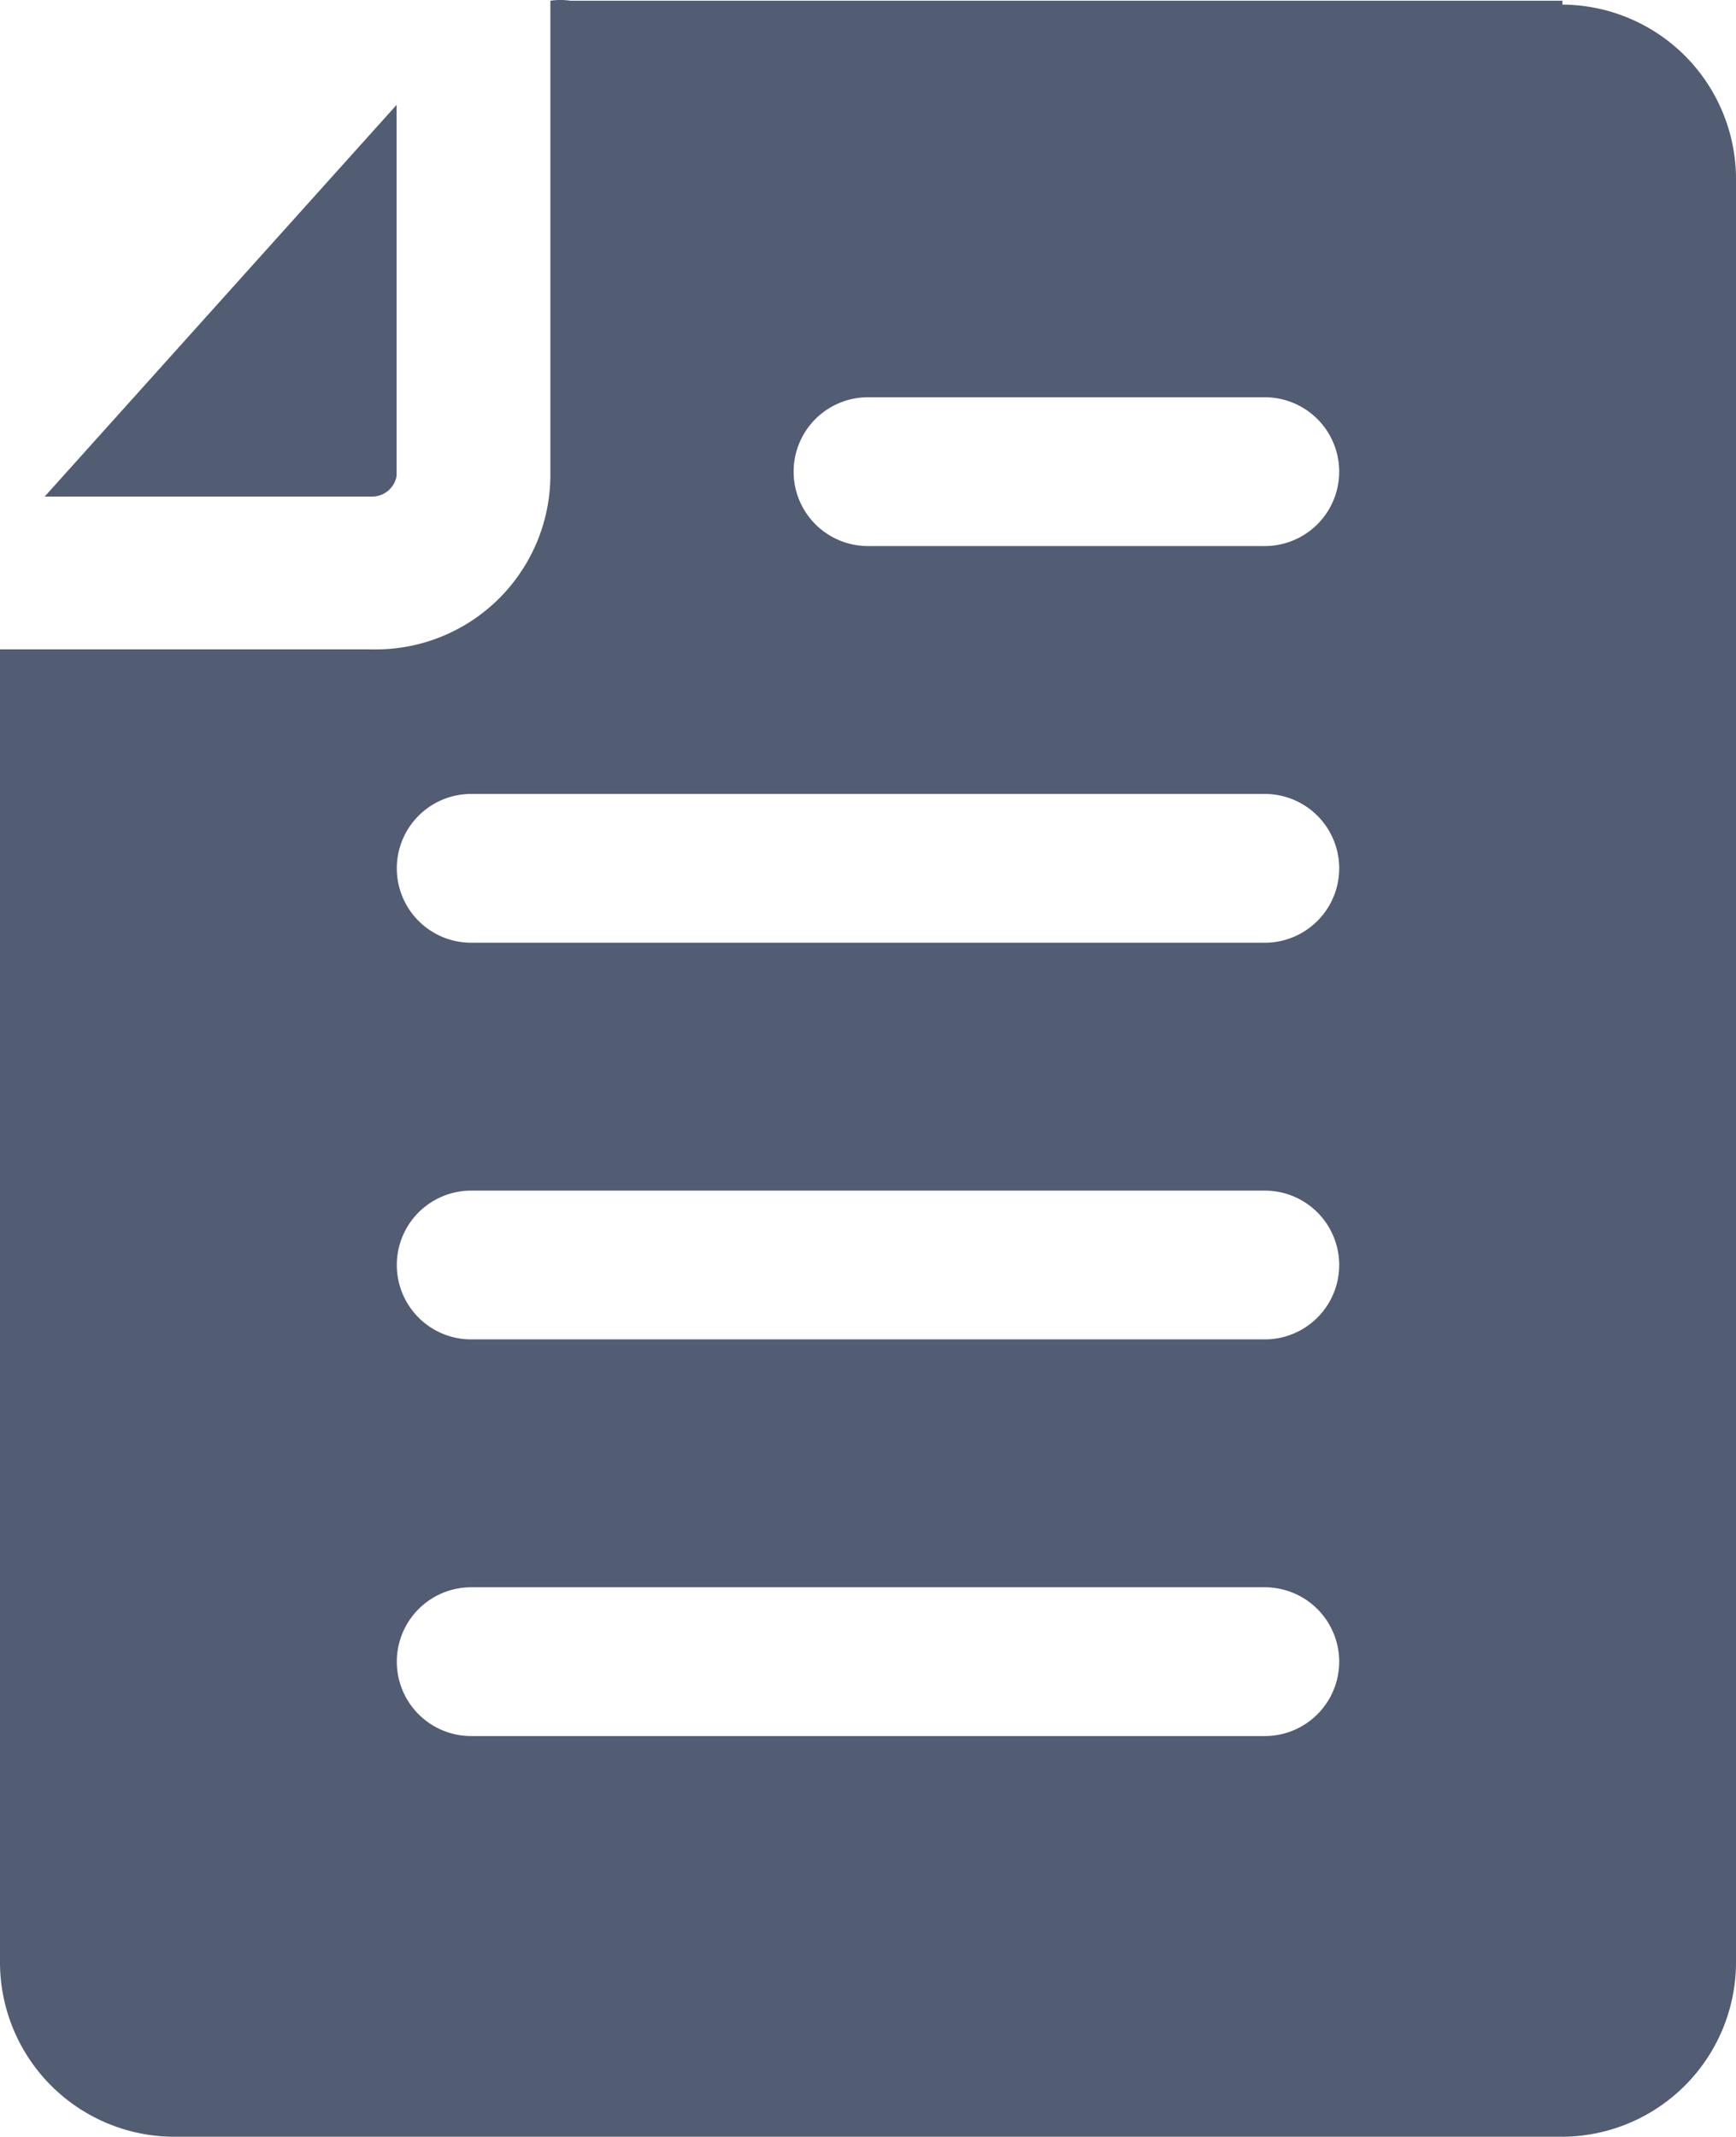 <svg xmlns="http://www.w3.org/2000/svg" width="26" height="32" viewBox="0 0 26 32"><g data-name="Layer 2"><path data-name="パス 24" d="M.669 7.436h4.9a.371.371 0 00.371-.312V1.57zM23.4.011H8.543a1.011 1.011 0 00-.3 0v7.113a2.614 2.614 0 01-2.674 2.6H0v19.673a2.614 2.614 0 002.6 2.6h20.8a2.614 2.614 0 002.6-2.6V2.669a2.614 2.614 0 00-2.6-2.6zm-4.457 25.986H7.057a1.114 1.114 0 110-2.228h11.886a1.114 1.114 0 110 2.228zm0-5.94H7.057a1.114 1.114 0 110-2.228h11.886a1.114 1.114 0 110 2.228zm0-5.94H7.057a1.114 1.114 0 110-2.228h11.886a1.114 1.114 0 110 2.228zm0-5.94H13a1.114 1.114 0 110-2.228h5.943a1.114 1.114 0 110 2.228z" fill="#525d74"/></g></svg>
